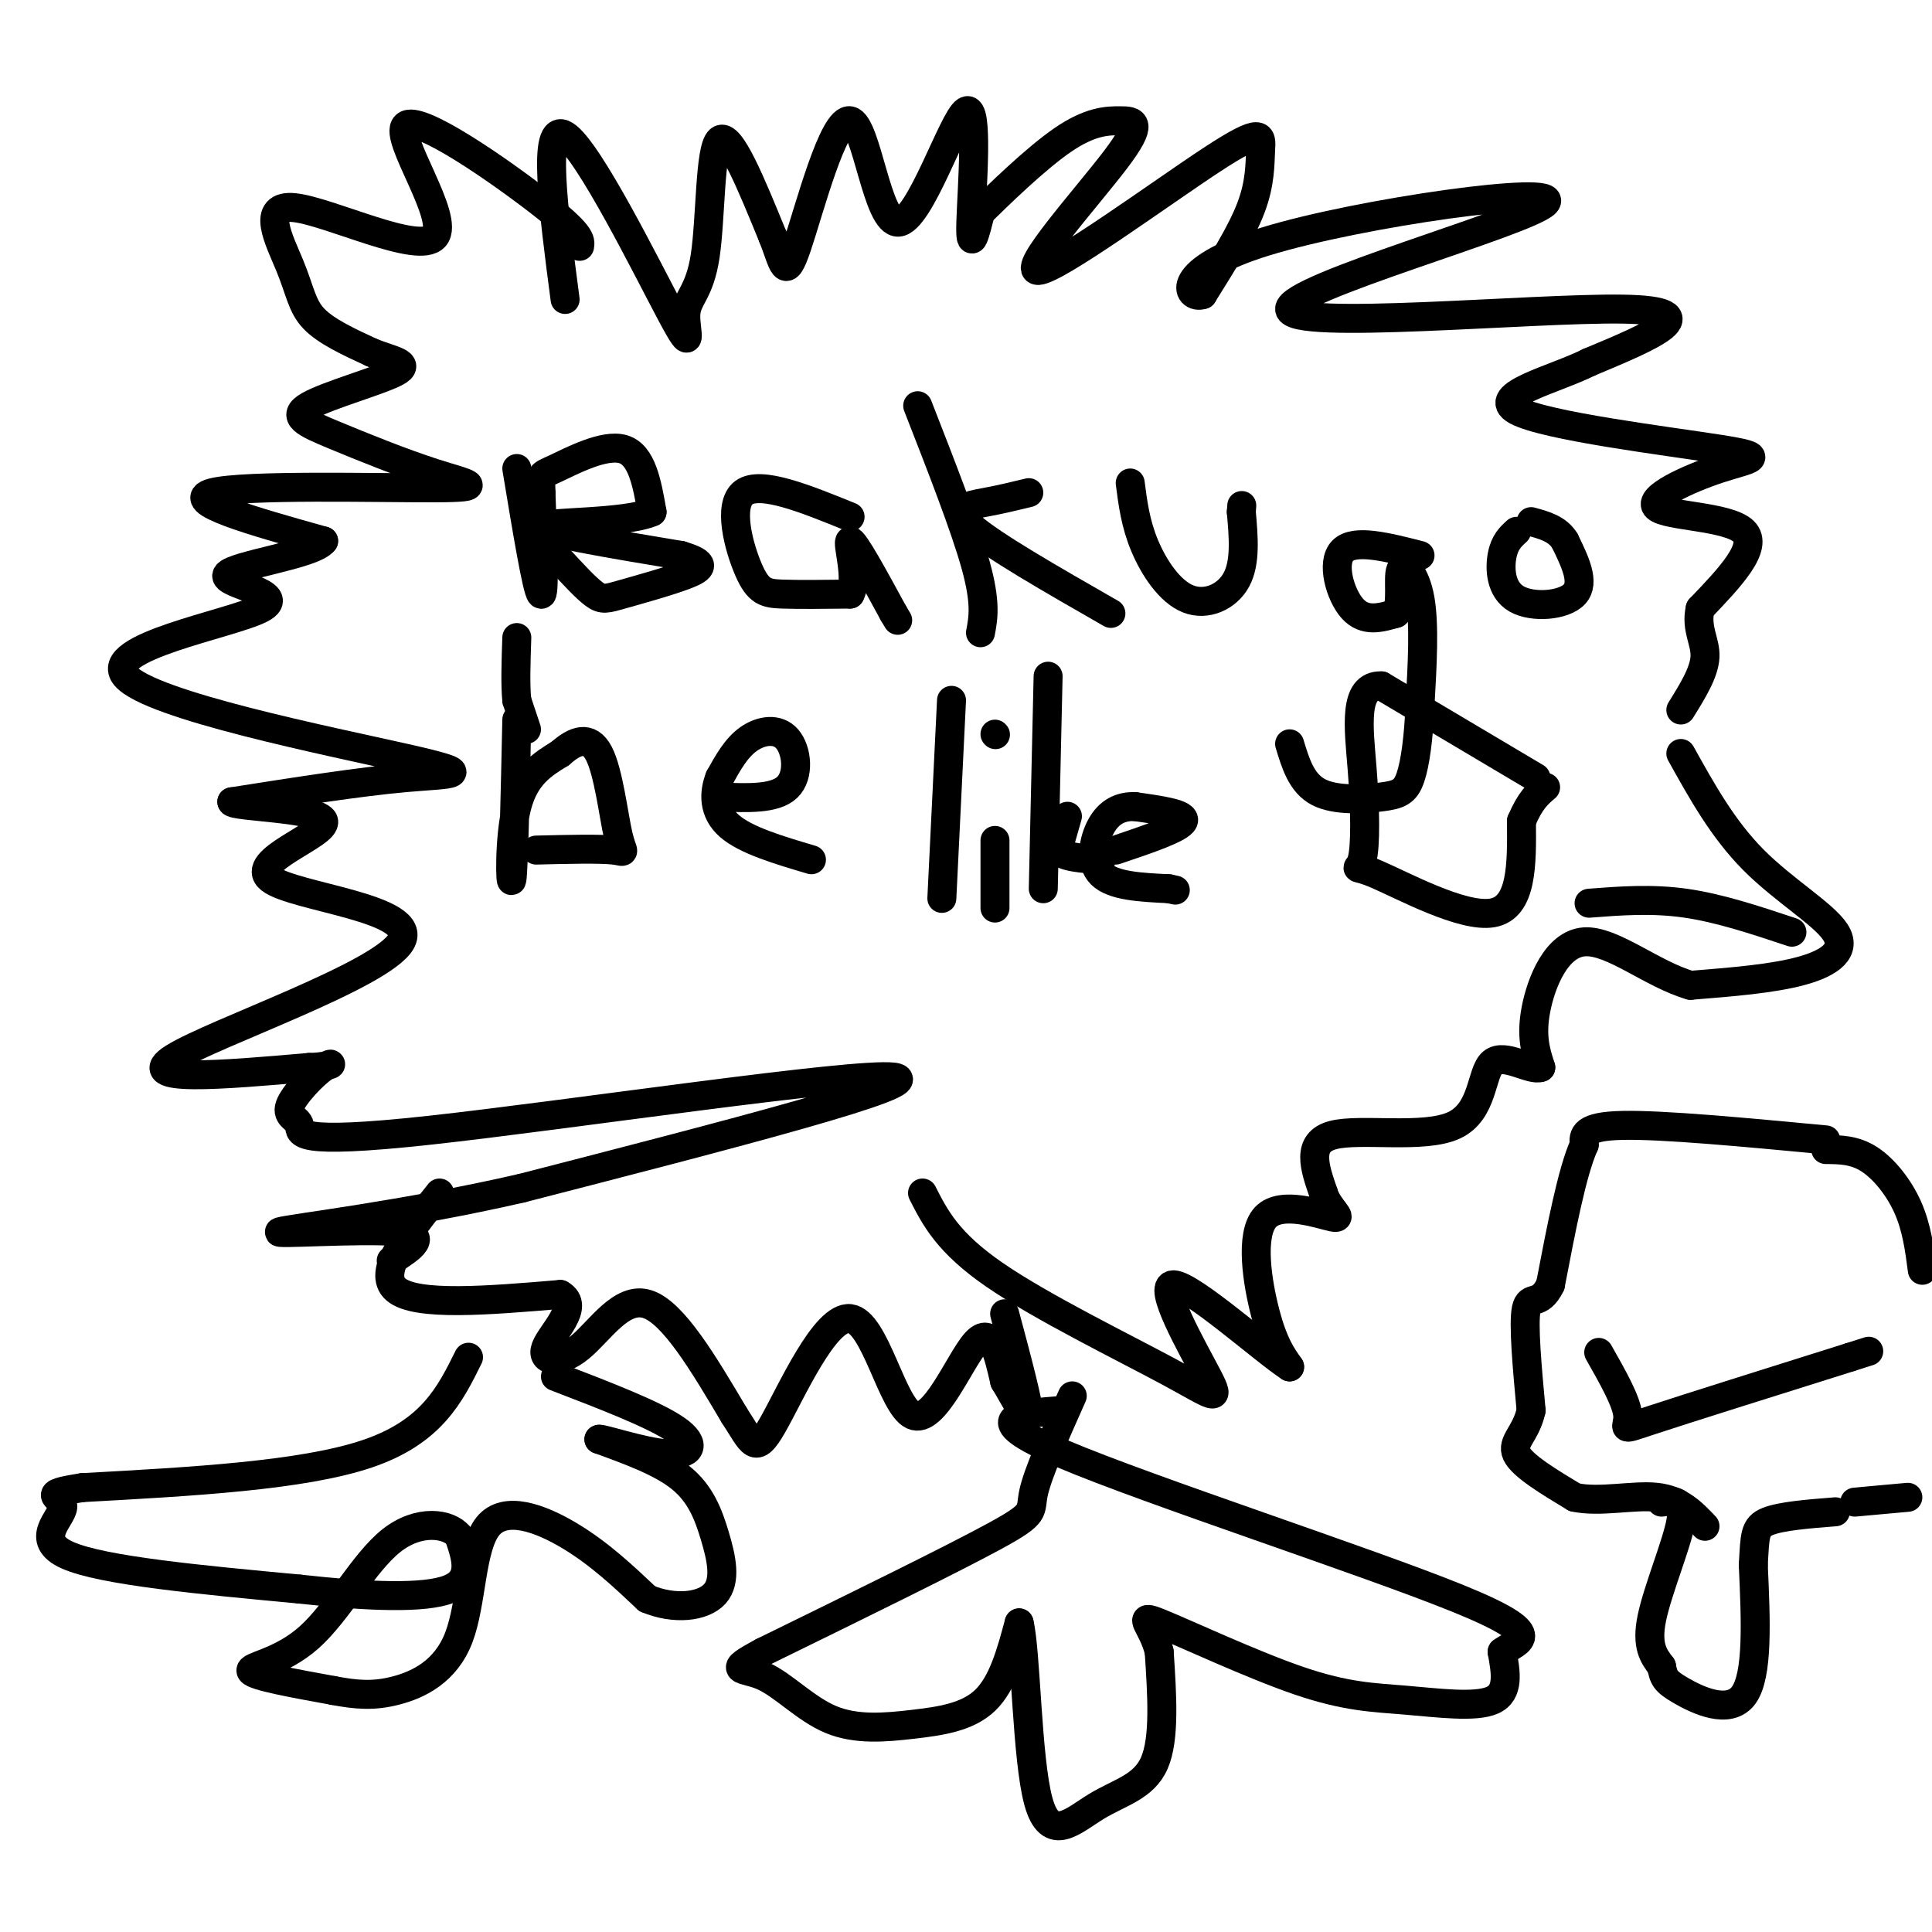 <svg viewBox='0 0 400 400' version='1.1' xmlns='http://www.w3.org/2000/svg' xmlns:xlink='http://www.w3.org/1999/xlink'><g fill='none' stroke='#000000' stroke-width='6' stroke-linecap='round' stroke-linejoin='round'><path d='M97,281c-3.833,7.750 -7.667,15.500 -21,20c-13.333,4.500 -36.167,5.750 -59,7'/><path d='M17,308c-9.524,1.476 -3.833,1.667 -4,4c-0.167,2.333 -6.190,6.810 1,10c7.190,3.190 27.595,5.095 48,7'/><path d='M62,329c14.267,1.578 25.933,2.022 31,0c5.067,-2.022 3.533,-6.511 2,-11'/><path d='M95,318c-2.077,-2.589 -8.268,-3.560 -14,1c-5.732,4.560 -11.005,14.651 -17,20c-5.995,5.349 -12.713,5.957 -12,7c0.713,1.043 8.856,2.522 17,4'/><path d='M69,350c4.824,0.915 8.384,1.204 13,0c4.616,-1.204 10.289,-3.900 13,-11c2.711,-7.100 2.461,-18.604 6,-23c3.539,-4.396 10.868,-1.685 17,2c6.132,3.685 11.066,8.342 16,13'/><path d='M134,331c5.589,2.346 11.560,1.711 14,-1c2.440,-2.711 1.349,-7.499 0,-12c-1.349,-4.501 -2.957,-8.715 -7,-12c-4.043,-3.285 -10.522,-5.643 -17,-8'/><path d='M124,298c0.119,-0.393 8.917,2.625 14,3c5.083,0.375 6.452,-1.893 2,-5c-4.452,-3.107 -14.726,-7.054 -25,-11'/><path d='M222,289c-3.556,7.978 -7.111,15.956 -8,20c-0.889,4.044 0.889,4.156 -8,9c-8.889,4.844 -28.444,14.422 -48,24'/><path d='M158,342c-8.057,4.323 -4.200,3.131 0,5c4.200,1.869 8.744,6.800 14,9c5.256,2.200 11.223,1.669 17,1c5.777,-0.669 11.365,-1.477 15,-5c3.635,-3.523 5.318,-9.762 7,-16'/><path d='M211,336c1.450,5.774 1.574,28.207 4,37c2.426,8.793 7.153,3.944 12,1c4.847,-2.944 9.813,-3.984 12,-9c2.187,-5.016 1.593,-14.008 1,-23'/><path d='M240,342c-1.323,-5.589 -5.131,-8.061 0,-6c5.131,2.061 19.200,8.656 29,12c9.800,3.344 15.331,3.439 22,4c6.669,0.561 14.477,1.589 18,0c3.523,-1.589 2.762,-5.794 2,-10'/><path d='M311,342c3.155,-2.357 10.042,-3.250 -9,-11c-19.042,-7.750 -64.012,-22.357 -82,-30c-17.988,-7.643 -8.994,-8.321 0,-9'/><path d='M120,51c0.204,-1.225 0.408,-2.449 -8,-9c-8.408,-6.551 -25.428,-18.428 -28,-16c-2.572,2.428 9.302,19.162 6,23c-3.302,3.838 -21.782,-5.219 -29,-6c-7.218,-0.781 -3.174,6.713 -1,12c2.174,5.287 2.478,8.368 5,11c2.522,2.632 7.261,4.816 12,7'/><path d='M77,73c4.087,1.631 8.303,2.207 5,4c-3.303,1.793 -14.126,4.802 -18,7c-3.874,2.198 -0.798,3.583 5,6c5.798,2.417 14.317,5.864 21,8c6.683,2.136 11.530,2.960 0,3c-11.530,0.040 -39.437,-0.703 -46,1c-6.563,1.703 8.219,5.851 23,10'/><path d='M67,112c-2.096,2.865 -18.836,5.027 -20,7c-1.164,1.973 13.249,3.758 7,7c-6.249,3.242 -33.160,7.941 -28,14c5.160,6.059 42.389,13.477 58,17c15.611,3.523 9.603,3.149 0,4c-9.603,0.851 -22.802,2.925 -36,5'/><path d='M48,166c0.065,1.062 18.227,1.215 19,4c0.773,2.785 -15.844,8.200 -11,12c4.844,3.800 31.150,5.985 27,13c-4.150,7.015 -38.757,18.862 -47,24c-8.243,5.138 9.879,3.569 28,2'/><path d='M64,221c5.479,-0.133 5.175,-1.467 3,0c-2.175,1.467 -6.221,5.733 -7,8c-0.779,2.267 1.709,2.536 2,4c0.291,1.464 -1.614,4.125 27,1c28.614,-3.125 87.747,-12.036 96,-11c8.253,1.036 -34.373,12.018 -77,23'/><path d='M108,246c-24.667,5.667 -47.833,8.333 -50,9c-2.167,0.667 16.667,-0.667 24,0c7.333,0.667 3.167,3.333 -1,6'/><path d='M117,62c-2.431,-18.523 -4.862,-37.045 0,-34c4.862,3.045 17.018,27.659 22,37c4.982,9.341 2.789,3.411 3,0c0.211,-3.411 2.826,-4.303 4,-12c1.174,-7.697 0.907,-22.199 3,-24c2.093,-1.801 6.547,9.100 11,20'/><path d='M160,49c2.269,5.593 2.441,9.576 5,2c2.559,-7.576 7.503,-26.712 11,-26c3.497,0.712 5.546,21.273 10,21c4.454,-0.273 11.315,-21.381 14,-23c2.685,-1.619 1.196,16.252 1,23c-0.196,6.748 0.902,2.374 2,-2'/><path d='M203,44c3.524,-3.460 11.334,-11.109 17,-15c5.666,-3.891 9.189,-4.023 12,-4c2.811,0.023 4.911,0.202 -1,8c-5.911,7.798 -19.832,23.217 -16,23c3.832,-0.217 25.419,-16.068 36,-23c10.581,-6.932 10.156,-4.943 10,-2c-0.156,2.943 -0.045,6.841 -2,12c-1.955,5.159 -5.978,11.580 -10,18'/><path d='M249,61c-3.284,1.145 -6.493,-4.991 13,-11c19.493,-6.009 61.689,-11.889 58,-8c-3.689,3.889 -53.262,17.547 -53,22c0.262,4.453 50.361,-0.299 69,0c18.639,0.299 5.820,5.650 -7,11'/><path d='M329,75c-6.950,3.513 -20.825,6.797 -15,10c5.825,3.203 31.351,6.325 42,8c10.649,1.675 6.421,1.903 0,4c-6.421,2.097 -15.037,6.065 -13,8c2.037,1.935 14.725,1.839 18,5c3.275,3.161 -2.862,9.581 -9,16'/><path d='M352,126c-0.956,4.222 1.156,6.778 1,10c-0.156,3.222 -2.578,7.111 -5,11'/><path d='M348,156c4.345,7.821 8.690,15.643 15,22c6.310,6.357 14.583,11.250 17,15c2.417,3.750 -1.024,6.357 -7,8c-5.976,1.643 -14.488,2.321 -23,3'/><path d='M350,204c-7.929,-2.262 -16.250,-9.417 -22,-9c-5.750,0.417 -8.929,8.405 -10,14c-1.071,5.595 -0.036,8.798 1,12'/><path d='M319,221c-2.018,0.836 -7.561,-3.075 -10,-1c-2.439,2.075 -1.772,10.136 -8,13c-6.228,2.864 -19.351,0.533 -25,2c-5.649,1.467 -3.825,6.734 -2,12'/><path d='M274,247c0.976,3.273 4.416,5.455 2,5c-2.416,-0.455 -10.689,-3.545 -14,0c-3.311,3.545 -1.660,13.727 0,20c1.660,6.273 3.330,8.636 5,11'/><path d='M267,283c-5.076,-3.247 -20.266,-16.865 -24,-17c-3.734,-0.135 3.989,13.211 7,19c3.011,5.789 1.311,4.020 -8,-1c-9.311,-5.020 -26.232,-13.291 -36,-20c-9.768,-6.709 -12.384,-11.854 -15,-17'/><path d='M107,97c2.083,12.583 4.167,25.167 5,26c0.833,0.833 0.417,-10.083 0,-21'/><path d='M112,102c-0.083,-3.988 -0.292,-3.458 3,-5c3.292,-1.542 10.083,-5.155 14,-4c3.917,1.155 4.958,7.077 6,13'/><path d='M135,106c-5.467,2.422 -22.133,1.978 -23,3c-0.867,1.022 14.067,3.511 29,6'/><path d='M141,115c5.427,1.614 4.496,2.649 1,4c-3.496,1.351 -9.557,3.018 -13,4c-3.443,0.982 -4.270,1.281 -6,0c-1.730,-1.281 -4.365,-4.140 -7,-7'/><path d='M176,107c-9.286,-3.774 -18.571,-7.548 -22,-5c-3.429,2.548 -1.000,11.417 1,16c2.000,4.583 3.571,4.881 7,5c3.429,0.119 8.714,0.060 14,0'/><path d='M176,123c1.778,-3.111 -0.778,-10.889 0,-11c0.778,-0.111 4.889,7.444 9,15'/><path d='M185,127c1.500,2.500 0.750,1.250 0,0'/><path d='M190,84c4.917,12.583 9.833,25.167 12,33c2.167,7.833 1.583,10.917 1,14'/><path d='M213,102c-2.822,0.689 -5.644,1.378 -9,2c-3.356,0.622 -7.244,1.178 -3,5c4.244,3.822 16.622,10.911 29,18'/><path d='M234,100c0.542,4.214 1.083,8.429 3,13c1.917,4.571 5.208,9.500 9,11c3.792,1.500 8.083,-0.429 10,-4c1.917,-3.571 1.458,-8.786 1,-14'/><path d='M257,106c0.167,-2.333 0.083,-1.167 0,0'/><path d='M294,115c-6.778,-1.733 -13.556,-3.467 -16,-1c-2.444,2.467 -0.556,9.133 2,12c2.556,2.867 5.778,1.933 9,1'/><path d='M289,127c1.381,-1.976 0.333,-7.417 1,-9c0.667,-1.583 3.048,0.690 4,6c0.952,5.310 0.476,13.655 0,22'/><path d='M294,146c-0.278,6.574 -0.971,12.010 -2,15c-1.029,2.990 -2.392,3.536 -6,4c-3.608,0.464 -9.459,0.847 -13,-1c-3.541,-1.847 -4.770,-5.923 -6,-10'/><path d='M314,110c-1.238,1.131 -2.476,2.262 -3,5c-0.524,2.738 -0.333,7.083 3,9c3.333,1.917 9.810,1.405 12,-1c2.190,-2.405 0.095,-6.702 -2,-11'/><path d='M324,112c-1.500,-2.500 -4.250,-3.250 -7,-4'/><path d='M107,149c-0.333,15.356 -0.667,30.711 -1,33c-0.333,2.289 -0.667,-8.489 1,-15c1.667,-6.511 5.333,-8.756 9,-11'/><path d='M116,156c2.997,-2.684 5.989,-3.895 8,0c2.011,3.895 3.041,12.895 4,17c0.959,4.105 1.845,3.316 -1,3c-2.845,-0.316 -9.423,-0.158 -16,0'/><path d='M149,165c5.714,0.238 11.429,0.476 14,-2c2.571,-2.476 2.000,-7.667 0,-10c-2.000,-2.333 -5.429,-1.810 -8,0c-2.571,1.810 -4.286,4.905 -6,8'/><path d='M149,161c-1.244,3.156 -1.356,7.044 2,10c3.356,2.956 10.178,4.978 17,7'/><path d='M197,145c0.000,0.000 -2.000,41.000 -2,41'/><path d='M206,174c0.000,0.000 0.000,14.000 0,14'/><path d='M206,152c0.000,0.000 0.100,0.100 0.1,0.1'/><path d='M217,140c0.000,0.000 -1.000,44.000 -1,44'/><path d='M221,169c0.000,0.000 -2.000,7.000 -2,7'/><path d='M219,176c1.167,1.500 5.083,1.750 9,2'/><path d='M231,176c6.667,-2.250 13.333,-4.500 14,-6c0.667,-1.500 -4.667,-2.250 -10,-3'/><path d='M235,167c-2.964,-0.119 -5.375,1.083 -7,4c-1.625,2.917 -2.464,7.548 0,10c2.464,2.452 8.232,2.726 14,3'/><path d='M242,184c2.333,0.500 1.167,0.250 0,0'/><path d='M109,151c0.000,0.000 -2.000,-6.000 -2,-6'/><path d='M107,145c-0.333,-3.167 -0.167,-8.083 0,-13'/><path d='M91,247c-6.583,8.250 -13.167,16.500 -9,20c4.167,3.500 19.083,2.250 34,1'/><path d='M116,268c4.322,2.429 -1.872,8.002 -3,11c-1.128,2.998 2.812,3.423 7,0c4.188,-3.423 8.625,-10.692 14,-9c5.375,1.692 11.687,12.346 18,23'/><path d='M152,293c3.786,5.742 4.252,8.597 8,2c3.748,-6.597 10.778,-22.644 16,-22c5.222,0.644 8.637,17.981 13,20c4.363,2.019 9.675,-11.280 13,-15c3.325,-3.720 4.662,2.140 6,8'/><path d='M208,286c2.267,3.733 4.933,9.067 5,7c0.067,-2.067 -2.467,-11.533 -5,-21'/><path d='M318,161c0.000,0.000 -32.000,-19.000 -32,-19'/><path d='M286,142c-5.905,-0.244 -4.668,8.647 -4,17c0.668,8.353 0.767,16.167 0,19c-0.767,2.833 -2.399,0.686 3,3c5.399,2.314 17.828,9.090 24,8c6.172,-1.090 6.086,-10.045 6,-19'/><path d='M315,170c1.833,-4.333 3.417,-5.667 5,-7'/><path d='M329,187c6.500,-0.500 13.000,-1.000 20,0c7.000,1.000 14.500,3.500 22,6'/><path d='M378,236c-16.833,-1.583 -33.667,-3.167 -42,-3c-8.333,0.167 -8.167,2.083 -8,4'/><path d='M328,237c-2.500,5.500 -4.750,17.250 -7,29'/><path d='M321,266c-2.244,4.689 -4.356,1.911 -5,5c-0.644,3.089 0.178,12.044 1,21'/><path d='M317,292c-1.044,4.867 -4.156,6.533 -3,9c1.156,2.467 6.578,5.733 12,9'/><path d='M326,310c5.200,1.133 12.200,-0.533 17,0c4.800,0.533 7.400,3.267 10,6'/><path d='M344,311c2.400,-0.311 4.800,-0.622 4,4c-0.800,4.622 -4.800,14.178 -6,20c-1.200,5.822 0.400,7.911 2,10'/><path d='M344,345c0.464,2.298 0.625,3.042 4,5c3.375,1.958 9.964,5.131 13,1c3.036,-4.131 2.518,-15.565 2,-27'/><path d='M363,324c0.356,-6.111 0.244,-7.889 3,-9c2.756,-1.111 8.378,-1.556 14,-2'/><path d='M378,238c2.978,0.022 5.956,0.044 9,2c3.044,1.956 6.156,5.844 8,10c1.844,4.156 2.422,8.578 3,13'/><path d='M384,311c0.000,0.000 11.000,-1.000 11,-1'/><path d='M331,280c2.889,5.089 5.778,10.178 6,13c0.222,2.822 -2.222,3.378 5,1c7.222,-2.378 24.111,-7.689 41,-13'/><path d='M383,281c6.833,-2.167 3.417,-1.083 0,0'/></g>
</svg>